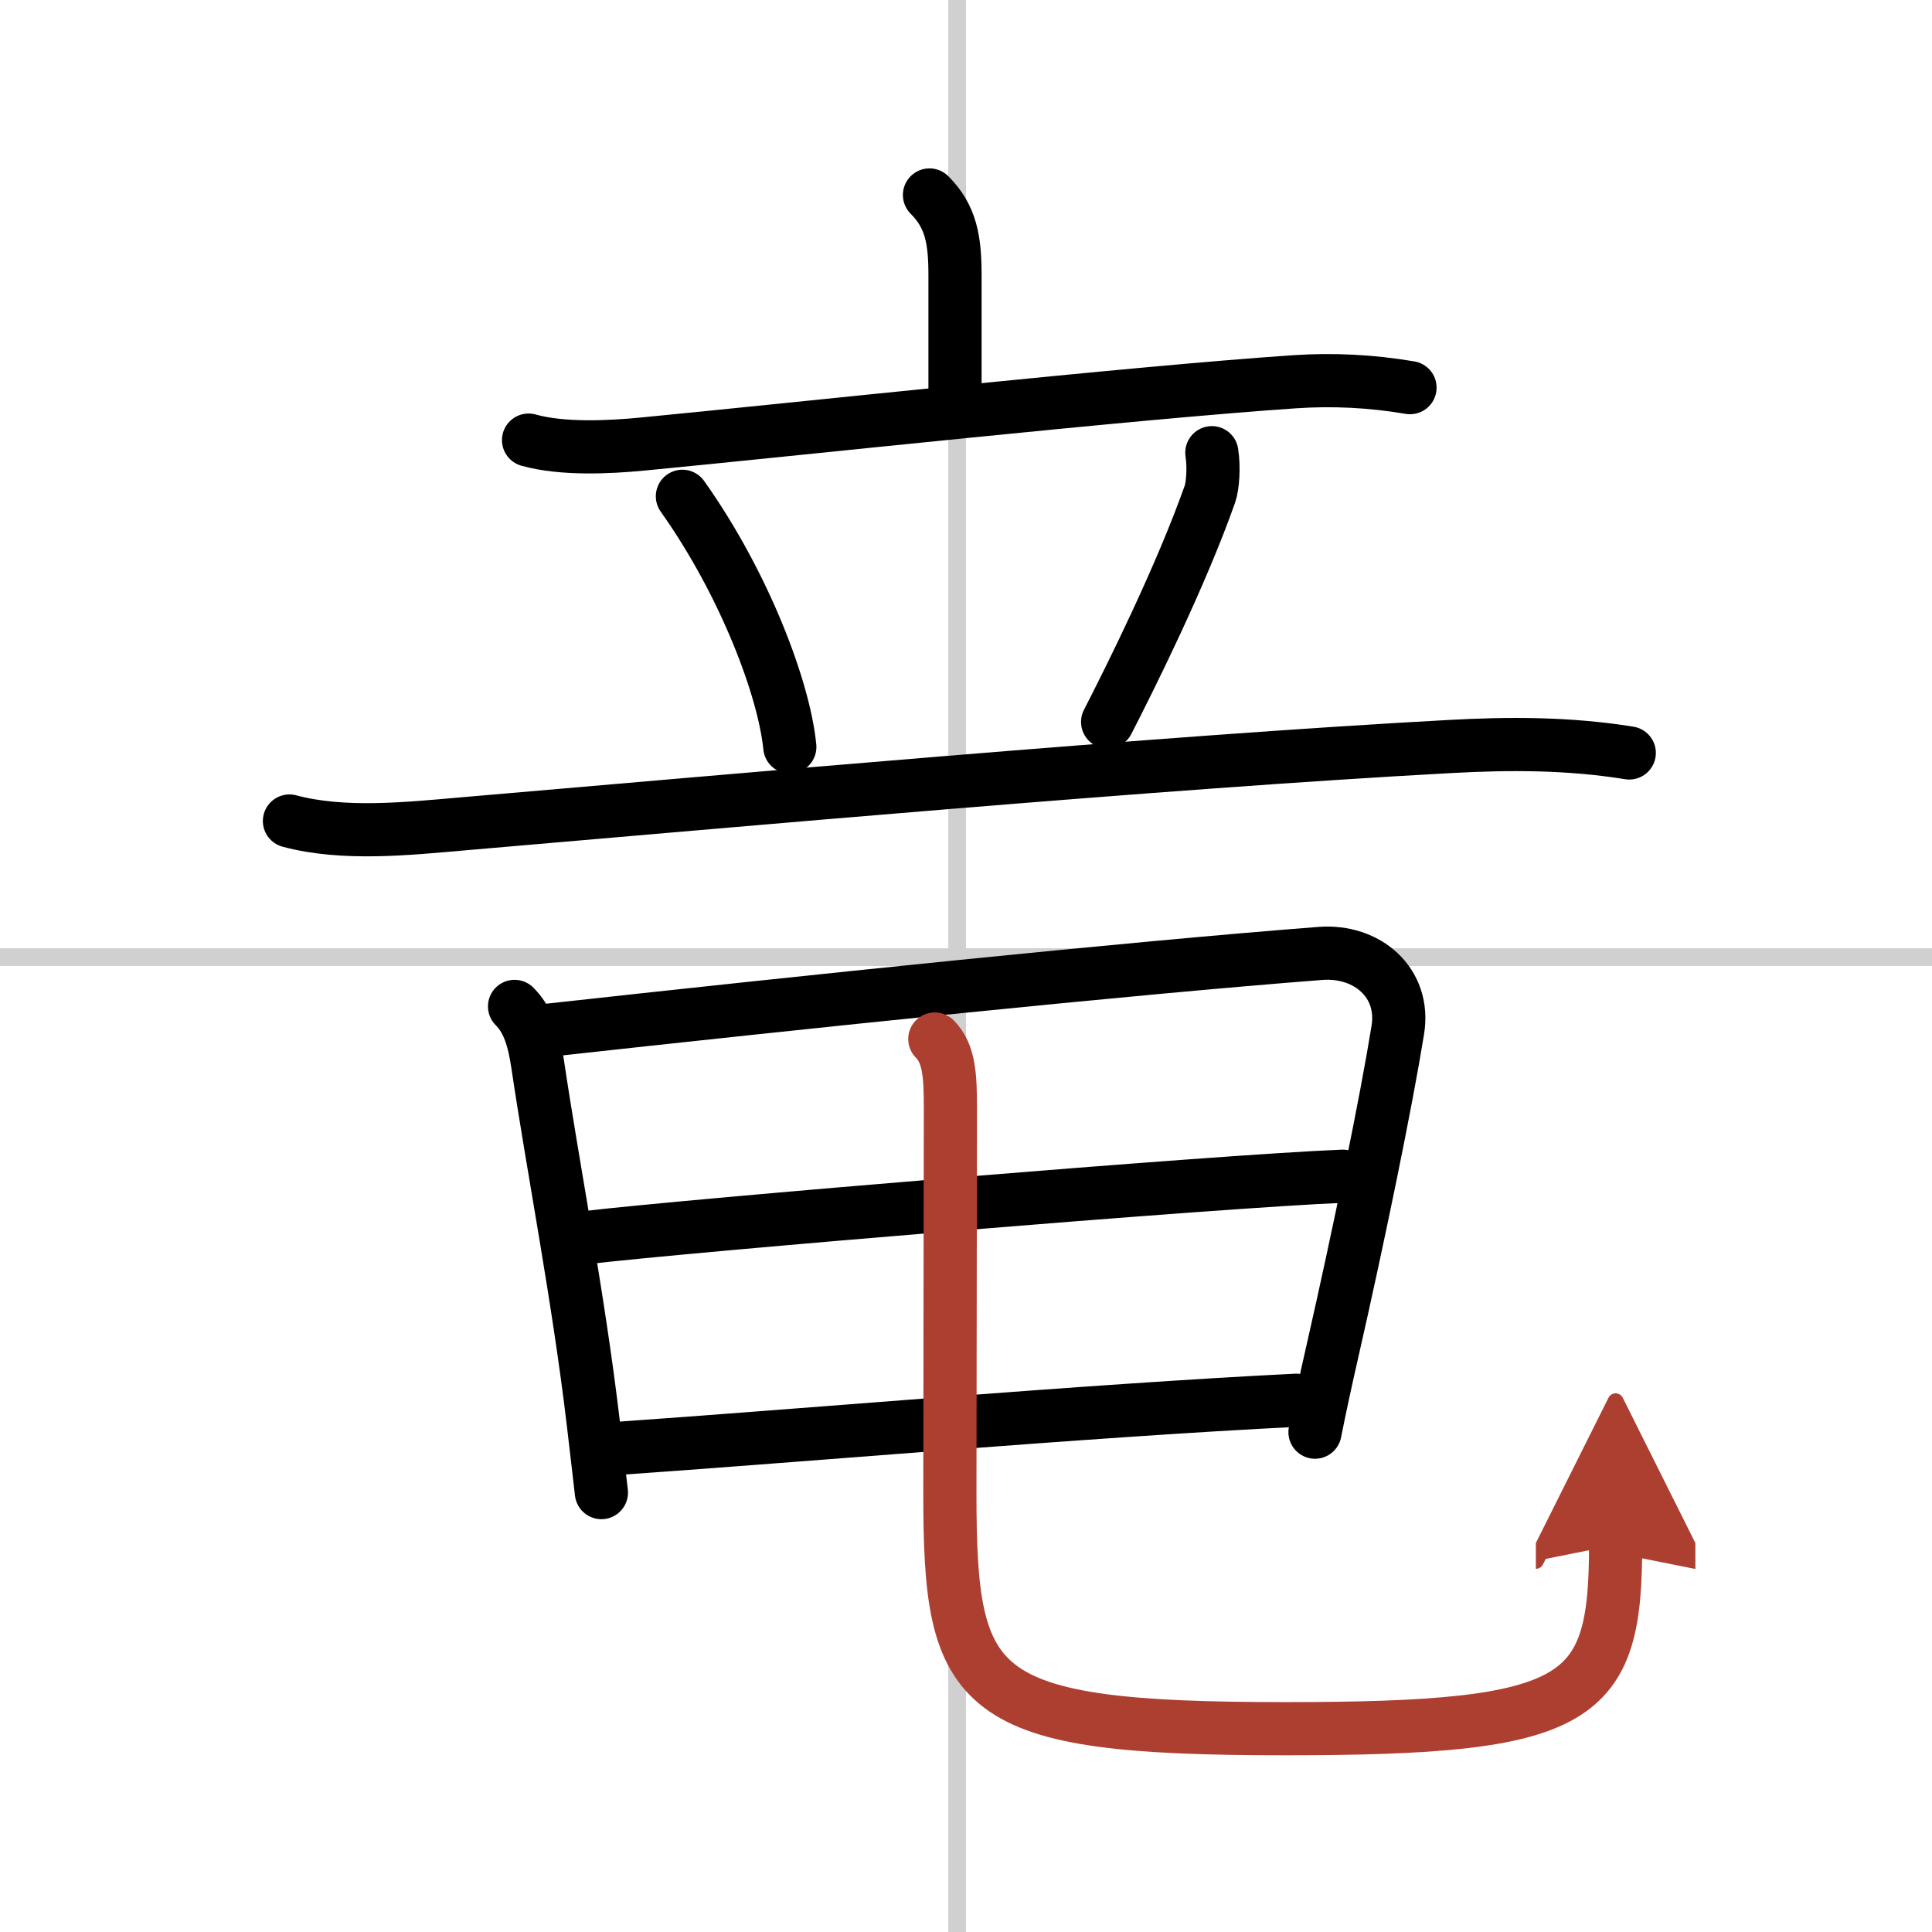 <svg width="400" height="400" viewBox="0 0 109 109" xmlns="http://www.w3.org/2000/svg"><defs><marker id="a" markerWidth="4" orient="auto" refX="1" refY="5" viewBox="0 0 10 10"><polyline points="0 0 10 5 0 10 1 5" fill="#ad3f31" stroke="#ad3f31"/></marker></defs><g fill="none" stroke="#000" stroke-linecap="round" stroke-linejoin="round" stroke-width="3"><rect width="100%" height="100%" fill="#fff" stroke="#fff"/><line x1="54" x2="54" y2="109" stroke="#d0d0d0" stroke-width="1"/><line x2="109" y1="54" y2="54" stroke="#d0d0d0" stroke-width="1"/><path d="m52.44 11c1.22 1.22 1.44 2.54 1.44 4.54v6.62"/><path d="m29.82 24.83c1.9 0.53 4.5 0.41 6.46 0.22 8.53-0.82 27.56-2.89 36.73-3.51 2.19-0.15 4.36-0.04 6.54 0.33"/><path d="m38.5 28c3.51 4.94 5.74 10.88 6.06 14.14"/><path d="m68.37 25.54c0.13 0.84 0.05 1.89-0.11 2.34-1.63 4.62-4.49 10.36-5.77 12.85"/><path d="m16.33 46.32c3.05 0.82 6.69 0.43 9.79 0.16 15.18-1.3 39.37-3.48 55.63-4.36 3.42-0.19 6.77-0.19 10.17 0.36"/><path d="m29.03 56.78c0.78 0.78 1.09 1.85 1.3 3.23 0.87 5.88 2.29 13.08 3.14 20.25 0.16 1.38 0.32 2.71 0.46 3.95"/><path d="m30.69 58.15c14.94-1.65 32.94-3.52 43.81-4.36 2.64-0.2 4.8 1.66 4.36 4.33-0.65 4.03-2.17 11.45-3.7 18.17-0.36 1.58-0.69 3.1-0.97 4.51"/><path d="m33 69.83c5.88-0.7 35.88-3.2 42.76-3.47"/><path d="m35.07 81.7c9.95-0.69 26.33-2.12 38.06-2.7"/><path d="m52.74 58.62c0.82 0.82 0.88 2.09 0.88 3.93 0 4.08-0.03 16.14-0.03 21.7 0 11.38 1.29 13.28 18.92 13.28 16.75 0 18.64-1.53 18.64-10.37" marker-end="url(#a)" stroke="#ad3f31"/></g></svg>
